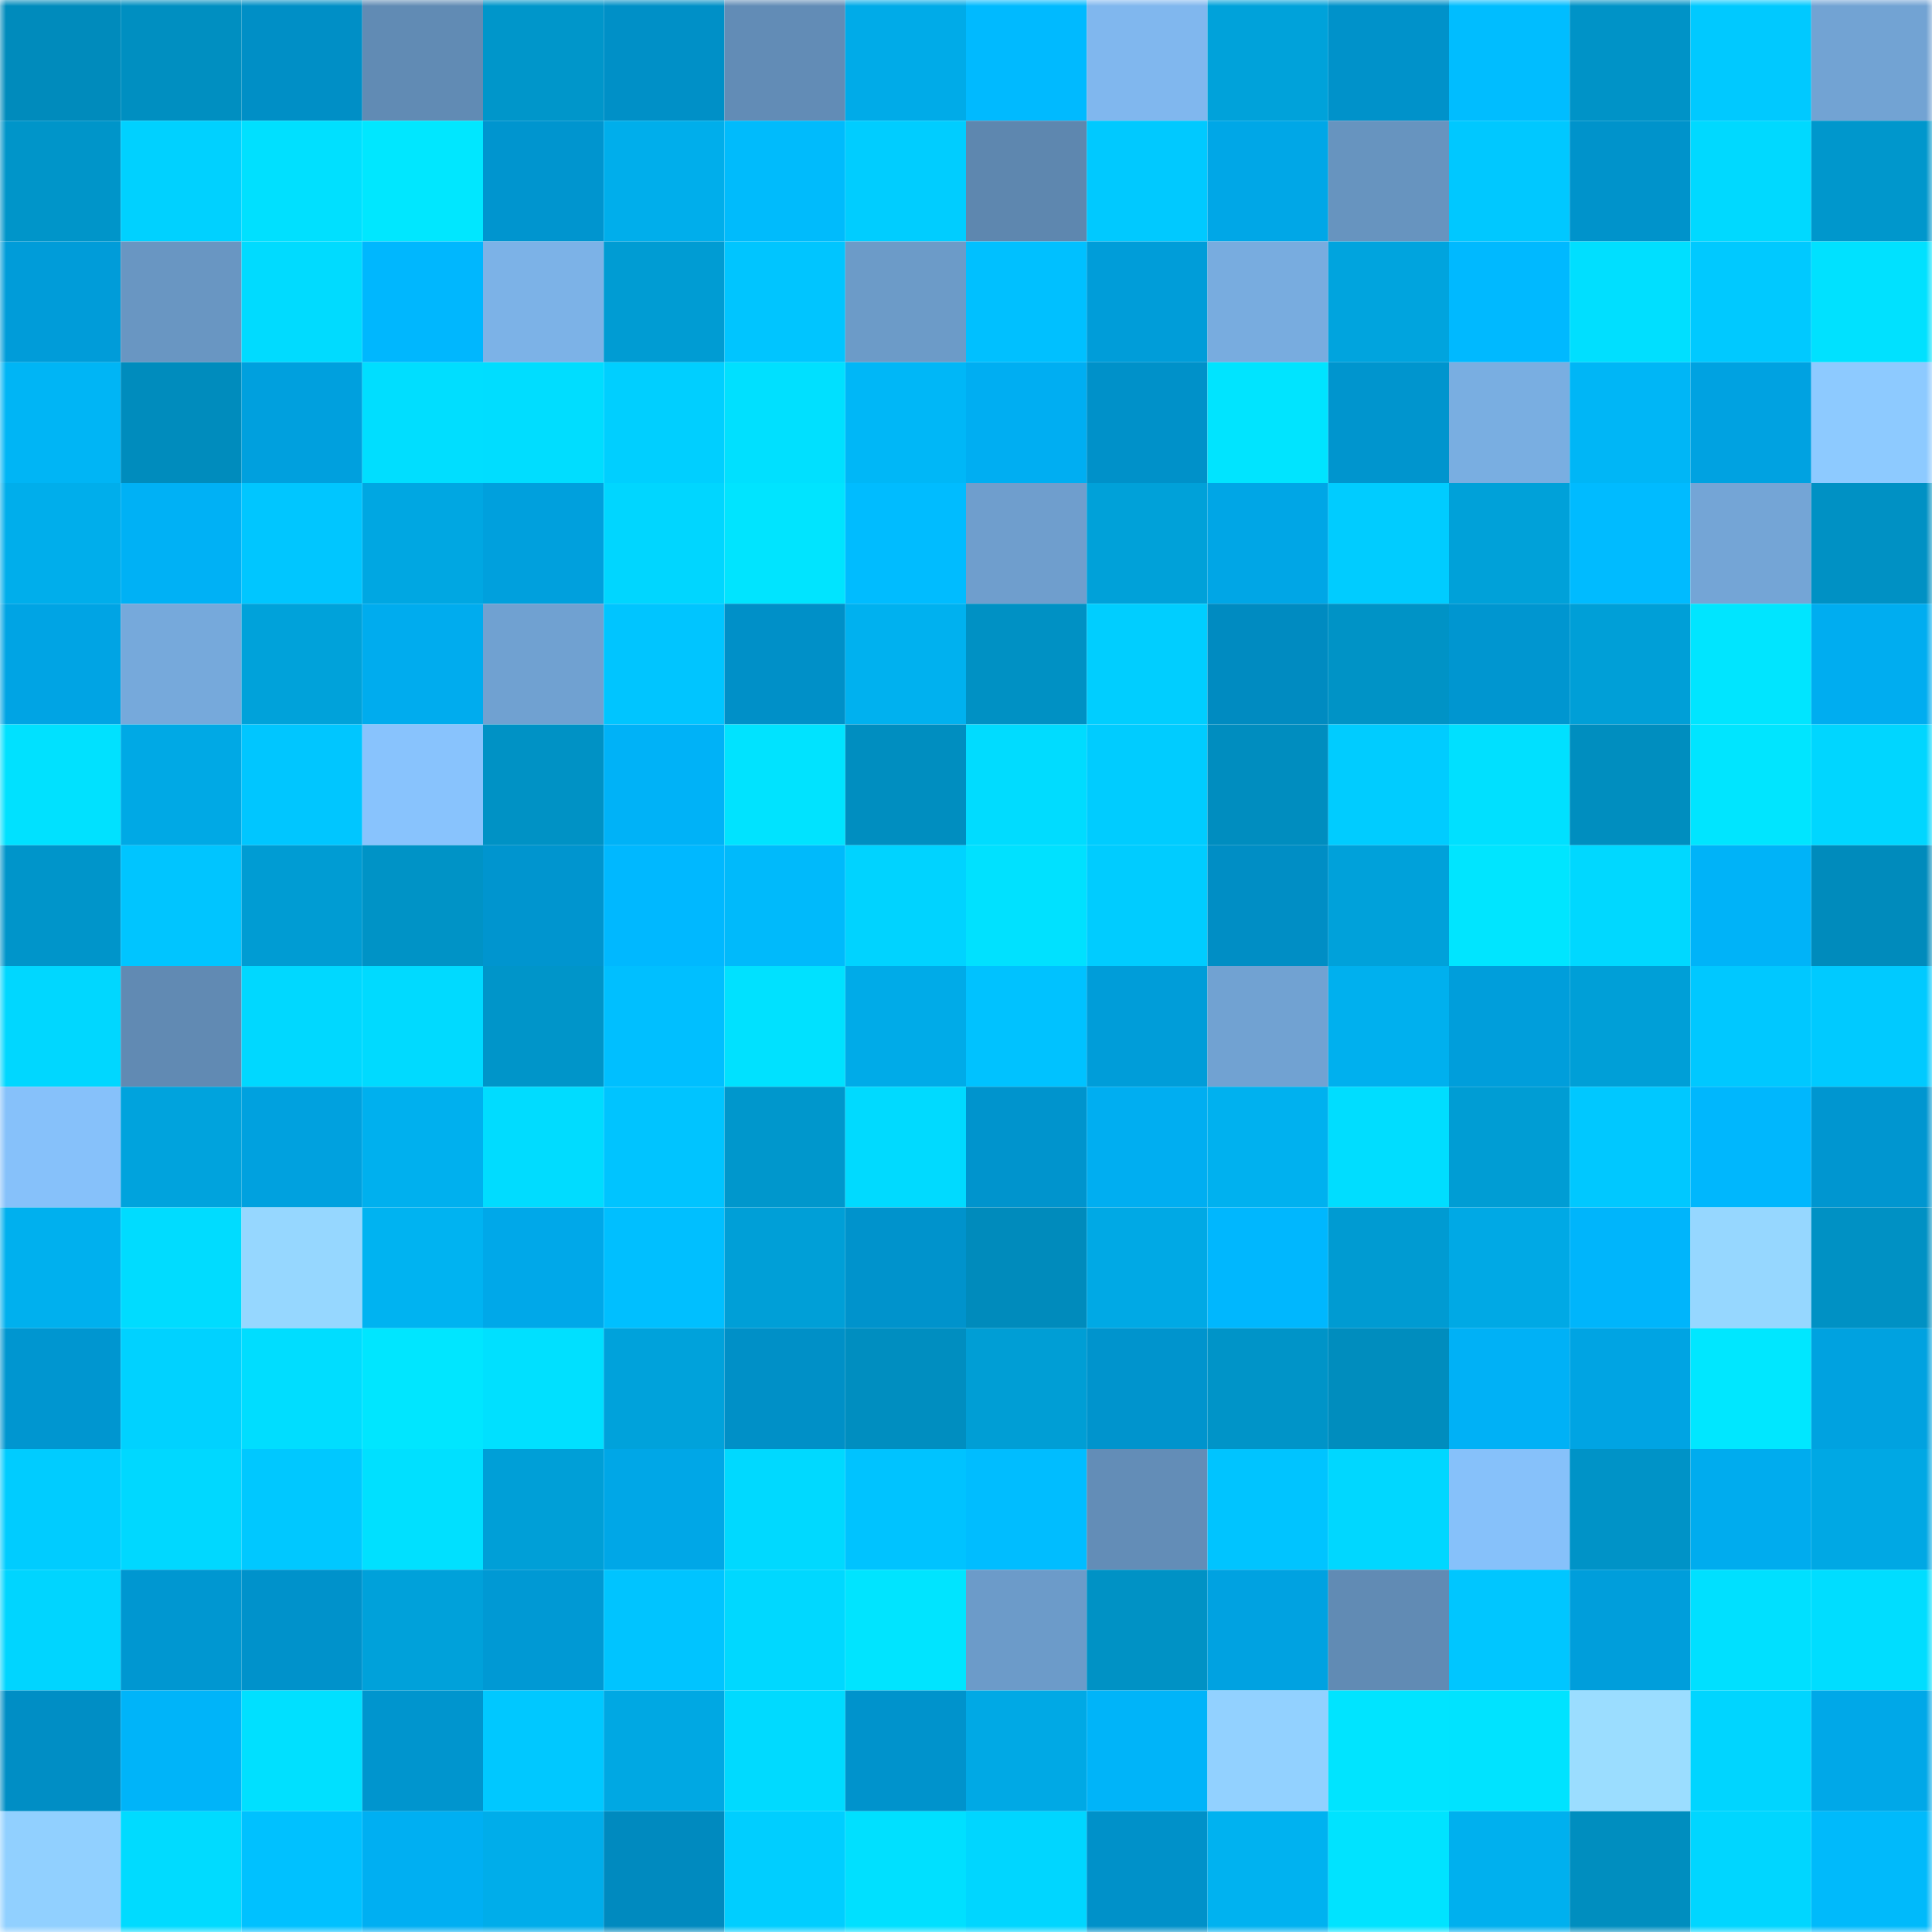 <svg viewBox="0 0 160 160" fill="none" role="img" xmlns="http://www.w3.org/2000/svg" width="240" height="240" name="ens%2C%24maryland.eth"><mask id="928781197" mask-type="alpha" maskUnits="userSpaceOnUse" x="0" y="0" width="160" height="160"><rect width="160" height="160" fill="#FFFFFF"></rect></mask><g mask="url(#928781197)"><rect x="0" y="0" width="10" height="10" fill="#008bbc"></rect><rect x="10" y="0" width="10" height="10" fill="#008fc1"></rect><rect x="20" y="0" width="10" height="10" fill="#008fc6"></rect><rect x="30" y="0" width="10" height="10" fill="#618bb4"></rect><rect x="40" y="0" width="10" height="10" fill="#0096ca"></rect><rect x="50" y="0" width="10" height="10" fill="#0090c7"></rect><rect x="60" y="0" width="10" height="10" fill="#628cb6"></rect><rect x="70" y="0" width="10" height="10" fill="#00abe8"></rect><rect x="80" y="0" width="10" height="10" fill="#00baff"></rect><rect x="90" y="0" width="10" height="10" fill="#80b7ee"></rect><rect x="100" y="0" width="10" height="10" fill="#00a2da"></rect><rect x="110" y="0" width="10" height="10" fill="#0092ca"></rect><rect x="120" y="0" width="10" height="10" fill="#00bdff"></rect><rect x="130" y="0" width="10" height="10" fill="#0093c7"></rect><rect x="140" y="0" width="10" height="10" fill="#00c9ff"></rect><rect x="150" y="0" width="10" height="10" fill="#72a3d3"></rect><rect x="0" y="10" width="10" height="10" fill="#0095c9"></rect><rect x="10" y="10" width="10" height="10" fill="#00d1ff"></rect><rect x="20" y="10" width="10" height="10" fill="#00e0ff"></rect><rect x="30" y="10" width="10" height="10" fill="#00e7ff"></rect><rect x="40" y="10" width="10" height="10" fill="#0095cf"></rect><rect x="50" y="10" width="10" height="10" fill="#00aeeb"></rect><rect x="60" y="10" width="10" height="10" fill="#00bbfc"></rect><rect x="70" y="10" width="10" height="10" fill="#00cdff"></rect><rect x="80" y="10" width="10" height="10" fill="#5e87af"></rect><rect x="90" y="10" width="10" height="10" fill="#00c9ff"></rect><rect x="100" y="10" width="10" height="10" fill="#00a7e7"></rect><rect x="110" y="10" width="10" height="10" fill="#6794bf"></rect><rect x="120" y="10" width="10" height="10" fill="#00c8ff"></rect><rect x="130" y="10" width="10" height="10" fill="#0093cb"></rect><rect x="140" y="10" width="10" height="10" fill="#00d9ff"></rect><rect x="150" y="10" width="10" height="10" fill="#0097cc"></rect><rect x="0" y="20" width="10" height="10" fill="#009cd9"></rect><rect x="10" y="20" width="10" height="10" fill="#6996c2"></rect><rect x="20" y="20" width="10" height="10" fill="#00dbff"></rect><rect x="30" y="20" width="10" height="10" fill="#00b7fe"></rect><rect x="40" y="20" width="10" height="10" fill="#7cb2e7"></rect><rect x="50" y="20" width="10" height="10" fill="#009cd3"></rect><rect x="60" y="20" width="10" height="10" fill="#00c5ff"></rect><rect x="70" y="20" width="10" height="10" fill="#6c9bc8"></rect><rect x="80" y="20" width="10" height="10" fill="#00c0ff"></rect><rect x="90" y="20" width="10" height="10" fill="#009dd9"></rect><rect x="100" y="20" width="10" height="10" fill="#78acdf"></rect><rect x="110" y="20" width="10" height="10" fill="#00a4de"></rect><rect x="120" y="20" width="10" height="10" fill="#00b9ff"></rect><rect x="130" y="20" width="10" height="10" fill="#00dfff"></rect><rect x="140" y="20" width="10" height="10" fill="#00c9ff"></rect><rect x="150" y="20" width="10" height="10" fill="#00e1ff"></rect><rect x="0" y="30" width="10" height="10" fill="#00b5f5"></rect><rect x="10" y="30" width="10" height="10" fill="#008cbd"></rect><rect x="20" y="30" width="10" height="10" fill="#00a0de"></rect><rect x="30" y="30" width="10" height="10" fill="#00deff"></rect><rect x="40" y="30" width="10" height="10" fill="#00ddff"></rect><rect x="50" y="30" width="10" height="10" fill="#00cfff"></rect><rect x="60" y="30" width="10" height="10" fill="#00e0ff"></rect><rect x="70" y="30" width="10" height="10" fill="#00b7f7"></rect><rect x="80" y="30" width="10" height="10" fill="#00aef2"></rect><rect x="90" y="30" width="10" height="10" fill="#0091c9"></rect><rect x="100" y="30" width="10" height="10" fill="#00e4ff"></rect><rect x="110" y="30" width="10" height="10" fill="#0095ce"></rect><rect x="120" y="30" width="10" height="10" fill="#79aee1"></rect><rect x="130" y="30" width="10" height="10" fill="#00b6f6"></rect><rect x="140" y="30" width="10" height="10" fill="#00a2e1"></rect><rect x="150" y="30" width="10" height="10" fill="#8dcaff"></rect><rect x="0" y="40" width="10" height="10" fill="#00aeeb"></rect><rect x="10" y="40" width="10" height="10" fill="#00b1f5"></rect><rect x="20" y="40" width="10" height="10" fill="#00c6ff"></rect><rect x="30" y="40" width="10" height="10" fill="#00a7e2"></rect><rect x="40" y="40" width="10" height="10" fill="#00a0dd"></rect><rect x="50" y="40" width="10" height="10" fill="#00d6ff"></rect><rect x="60" y="40" width="10" height="10" fill="#00e4ff"></rect><rect x="70" y="40" width="10" height="10" fill="#00bcff"></rect><rect x="80" y="40" width="10" height="10" fill="#6f9ecd"></rect><rect x="90" y="40" width="10" height="10" fill="#00a1d9"></rect><rect x="100" y="40" width="10" height="10" fill="#00a6e6"></rect><rect x="110" y="40" width="10" height="10" fill="#00ccff"></rect><rect x="120" y="40" width="10" height="10" fill="#00a1d9"></rect><rect x="130" y="40" width="10" height="10" fill="#00bbff"></rect><rect x="140" y="40" width="10" height="10" fill="#74a5d6"></rect><rect x="150" y="40" width="10" height="10" fill="#0091c4"></rect><rect x="0" y="50" width="10" height="10" fill="#00a4e4"></rect><rect x="10" y="50" width="10" height="10" fill="#76a9db"></rect><rect x="20" y="50" width="10" height="10" fill="#00a2da"></rect><rect x="30" y="50" width="10" height="10" fill="#00acee"></rect><rect x="40" y="50" width="10" height="10" fill="#70a1d1"></rect><rect x="50" y="50" width="10" height="10" fill="#00c5ff"></rect><rect x="60" y="50" width="10" height="10" fill="#0090c8"></rect><rect x="70" y="50" width="10" height="10" fill="#00b1ef"></rect><rect x="80" y="50" width="10" height="10" fill="#0091c4"></rect><rect x="90" y="50" width="10" height="10" fill="#00ceff"></rect><rect x="100" y="50" width="10" height="10" fill="#008bc1"></rect><rect x="110" y="50" width="10" height="10" fill="#0093c6"></rect><rect x="120" y="50" width="10" height="10" fill="#0096d0"></rect><rect x="130" y="50" width="10" height="10" fill="#009fd7"></rect><rect x="140" y="50" width="10" height="10" fill="#00e5ff"></rect><rect x="150" y="50" width="10" height="10" fill="#00adf0"></rect><rect x="0" y="60" width="10" height="10" fill="#00e1ff"></rect><rect x="10" y="60" width="10" height="10" fill="#00a9e5"></rect><rect x="20" y="60" width="10" height="10" fill="#00c6ff"></rect><rect x="30" y="60" width="10" height="10" fill="#88c3fd"></rect><rect x="40" y="60" width="10" height="10" fill="#0092c5"></rect><rect x="50" y="60" width="10" height="10" fill="#00b2f7"></rect><rect x="60" y="60" width="10" height="10" fill="#00e3ff"></rect><rect x="70" y="60" width="10" height="10" fill="#008ec0"></rect><rect x="80" y="60" width="10" height="10" fill="#00dcff"></rect><rect x="90" y="60" width="10" height="10" fill="#00ccff"></rect><rect x="100" y="60" width="10" height="10" fill="#008dbf"></rect><rect x="110" y="60" width="10" height="10" fill="#00ccff"></rect><rect x="120" y="60" width="10" height="10" fill="#00e0ff"></rect><rect x="130" y="60" width="10" height="10" fill="#008ebf"></rect><rect x="140" y="60" width="10" height="10" fill="#00e5ff"></rect><rect x="150" y="60" width="10" height="10" fill="#00d6ff"></rect><rect x="0" y="70" width="10" height="10" fill="#0095ca"></rect><rect x="10" y="70" width="10" height="10" fill="#00c5ff"></rect><rect x="20" y="70" width="10" height="10" fill="#009cd3"></rect><rect x="30" y="70" width="10" height="10" fill="#0093c6"></rect><rect x="40" y="70" width="10" height="10" fill="#0095cf"></rect><rect x="50" y="70" width="10" height="10" fill="#00b8ff"></rect><rect x="60" y="70" width="10" height="10" fill="#00bafb"></rect><rect x="70" y="70" width="10" height="10" fill="#00d3ff"></rect><rect x="80" y="70" width="10" height="10" fill="#00e1ff"></rect><rect x="90" y="70" width="10" height="10" fill="#00ccff"></rect><rect x="100" y="70" width="10" height="10" fill="#008ec5"></rect><rect x="110" y="70" width="10" height="10" fill="#00a1da"></rect><rect x="120" y="70" width="10" height="10" fill="#00e5ff"></rect><rect x="130" y="70" width="10" height="10" fill="#00d8ff"></rect><rect x="140" y="70" width="10" height="10" fill="#00b3f8"></rect><rect x="150" y="70" width="10" height="10" fill="#008bbc"></rect><rect x="0" y="80" width="10" height="10" fill="#00d7ff"></rect><rect x="10" y="80" width="10" height="10" fill="#618ab3"></rect><rect x="20" y="80" width="10" height="10" fill="#00d8ff"></rect><rect x="30" y="80" width="10" height="10" fill="#00daff"></rect><rect x="40" y="80" width="10" height="10" fill="#0095c9"></rect><rect x="50" y="80" width="10" height="10" fill="#00bfff"></rect><rect x="60" y="80" width="10" height="10" fill="#00e1ff"></rect><rect x="70" y="80" width="10" height="10" fill="#00abe8"></rect><rect x="80" y="80" width="10" height="10" fill="#00c2ff"></rect><rect x="90" y="80" width="10" height="10" fill="#009dd9"></rect><rect x="100" y="80" width="10" height="10" fill="#71a2d2"></rect><rect x="110" y="80" width="10" height="10" fill="#00b0ee"></rect><rect x="120" y="80" width="10" height="10" fill="#009edb"></rect><rect x="130" y="80" width="10" height="10" fill="#009fd7"></rect><rect x="140" y="80" width="10" height="10" fill="#00c8ff"></rect><rect x="150" y="80" width="10" height="10" fill="#00caff"></rect><rect x="0" y="90" width="10" height="10" fill="#86c1fa"></rect><rect x="10" y="90" width="10" height="10" fill="#00a3dd"></rect><rect x="20" y="90" width="10" height="10" fill="#00a1df"></rect><rect x="30" y="90" width="10" height="10" fill="#00b0ee"></rect><rect x="40" y="90" width="10" height="10" fill="#00dcff"></rect><rect x="50" y="90" width="10" height="10" fill="#00c4ff"></rect><rect x="60" y="90" width="10" height="10" fill="#0097cc"></rect><rect x="70" y="90" width="10" height="10" fill="#00daff"></rect><rect x="80" y="90" width="10" height="10" fill="#0094cd"></rect><rect x="90" y="90" width="10" height="10" fill="#00aef1"></rect><rect x="100" y="90" width="10" height="10" fill="#00b1ef"></rect><rect x="110" y="90" width="10" height="10" fill="#00ddff"></rect><rect x="120" y="90" width="10" height="10" fill="#009dd4"></rect><rect x="130" y="90" width="10" height="10" fill="#00c8ff"></rect><rect x="140" y="90" width="10" height="10" fill="#00b7fd"></rect><rect x="150" y="90" width="10" height="10" fill="#0096d0"></rect><rect x="0" y="100" width="10" height="10" fill="#00b0ee"></rect><rect x="10" y="100" width="10" height="10" fill="#00dcff"></rect><rect x="20" y="100" width="10" height="10" fill="#96d7ff"></rect><rect x="30" y="100" width="10" height="10" fill="#00b3f1"></rect><rect x="40" y="100" width="10" height="10" fill="#00a8e9"></rect><rect x="50" y="100" width="10" height="10" fill="#00bfff"></rect><rect x="60" y="100" width="10" height="10" fill="#009fd7"></rect><rect x="70" y="100" width="10" height="10" fill="#0093cc"></rect><rect x="80" y="100" width="10" height="10" fill="#008bbc"></rect><rect x="90" y="100" width="10" height="10" fill="#00a9e5"></rect><rect x="100" y="100" width="10" height="10" fill="#00b7fe"></rect><rect x="110" y="100" width="10" height="10" fill="#009bd2"></rect><rect x="120" y="100" width="10" height="10" fill="#00a9e5"></rect><rect x="130" y="100" width="10" height="10" fill="#00b5fb"></rect><rect x="140" y="100" width="10" height="10" fill="#96d7ff"></rect><rect x="150" y="100" width="10" height="10" fill="#0091c4"></rect><rect x="0" y="110" width="10" height="10" fill="#0096d0"></rect><rect x="10" y="110" width="10" height="10" fill="#00d2ff"></rect><rect x="20" y="110" width="10" height="10" fill="#00ddff"></rect><rect x="30" y="110" width="10" height="10" fill="#00e6ff"></rect><rect x="40" y="110" width="10" height="10" fill="#00e0ff"></rect><rect x="50" y="110" width="10" height="10" fill="#00a2db"></rect><rect x="60" y="110" width="10" height="10" fill="#0090c7"></rect><rect x="70" y="110" width="10" height="10" fill="#008ec0"></rect><rect x="80" y="110" width="10" height="10" fill="#009ed5"></rect><rect x="90" y="110" width="10" height="10" fill="#0094cd"></rect><rect x="100" y="110" width="10" height="10" fill="#0094c8"></rect><rect x="110" y="110" width="10" height="10" fill="#008dbe"></rect><rect x="120" y="110" width="10" height="10" fill="#00b1f6"></rect><rect x="130" y="110" width="10" height="10" fill="#00a4e3"></rect><rect x="140" y="110" width="10" height="10" fill="#00e7ff"></rect><rect x="150" y="110" width="10" height="10" fill="#00a2e0"></rect><rect x="0" y="120" width="10" height="10" fill="#00ccff"></rect><rect x="10" y="120" width="10" height="10" fill="#00d8ff"></rect><rect x="20" y="120" width="10" height="10" fill="#00c8ff"></rect><rect x="30" y="120" width="10" height="10" fill="#00e0ff"></rect><rect x="40" y="120" width="10" height="10" fill="#009fd7"></rect><rect x="50" y="120" width="10" height="10" fill="#00a7e7"></rect><rect x="60" y="120" width="10" height="10" fill="#00d9ff"></rect><rect x="70" y="120" width="10" height="10" fill="#00c3ff"></rect><rect x="80" y="120" width="10" height="10" fill="#00bdff"></rect><rect x="90" y="120" width="10" height="10" fill="#638db7"></rect><rect x="100" y="120" width="10" height="10" fill="#00c4ff"></rect><rect x="110" y="120" width="10" height="10" fill="#00d7ff"></rect><rect x="120" y="120" width="10" height="10" fill="#86c1fa"></rect><rect x="130" y="120" width="10" height="10" fill="#0093c7"></rect><rect x="140" y="120" width="10" height="10" fill="#00acee"></rect><rect x="150" y="120" width="10" height="10" fill="#00a8e4"></rect><rect x="0" y="130" width="10" height="10" fill="#00d5ff"></rect><rect x="10" y="130" width="10" height="10" fill="#0097d1"></rect><rect x="20" y="130" width="10" height="10" fill="#0092cb"></rect><rect x="30" y="130" width="10" height="10" fill="#00a1da"></rect><rect x="40" y="130" width="10" height="10" fill="#0099d4"></rect><rect x="50" y="130" width="10" height="10" fill="#00c4ff"></rect><rect x="60" y="130" width="10" height="10" fill="#00d8ff"></rect><rect x="70" y="130" width="10" height="10" fill="#00e4ff"></rect><rect x="80" y="130" width="10" height="10" fill="#6c9bc9"></rect><rect x="90" y="130" width="10" height="10" fill="#0092c5"></rect><rect x="100" y="130" width="10" height="10" fill="#00a2e1"></rect><rect x="110" y="130" width="10" height="10" fill="#618bb4"></rect><rect x="120" y="130" width="10" height="10" fill="#00c6ff"></rect><rect x="130" y="130" width="10" height="10" fill="#009edb"></rect><rect x="140" y="130" width="10" height="10" fill="#00e0ff"></rect><rect x="150" y="130" width="10" height="10" fill="#00ddff"></rect><rect x="0" y="140" width="10" height="10" fill="#008ec5"></rect><rect x="10" y="140" width="10" height="10" fill="#00b4f9"></rect><rect x="20" y="140" width="10" height="10" fill="#00e0ff"></rect><rect x="30" y="140" width="10" height="10" fill="#0095ce"></rect><rect x="40" y="140" width="10" height="10" fill="#00c8ff"></rect><rect x="50" y="140" width="10" height="10" fill="#00a8e3"></rect><rect x="60" y="140" width="10" height="10" fill="#00daff"></rect><rect x="70" y="140" width="10" height="10" fill="#0093cc"></rect><rect x="80" y="140" width="10" height="10" fill="#00a9e5"></rect><rect x="90" y="140" width="10" height="10" fill="#00b4f9"></rect><rect x="100" y="140" width="10" height="10" fill="#92d1ff"></rect><rect x="110" y="140" width="10" height="10" fill="#00e4ff"></rect><rect x="120" y="140" width="10" height="10" fill="#00e3ff"></rect><rect x="130" y="140" width="10" height="10" fill="#9bddff"></rect><rect x="140" y="140" width="10" height="10" fill="#00d5ff"></rect><rect x="150" y="140" width="10" height="10" fill="#00a8e8"></rect><rect x="0" y="150" width="10" height="10" fill="#91d0ff"></rect><rect x="10" y="150" width="10" height="10" fill="#00dbff"></rect><rect x="20" y="150" width="10" height="10" fill="#00c1ff"></rect><rect x="30" y="150" width="10" height="10" fill="#00aff2"></rect><rect x="40" y="150" width="10" height="10" fill="#00adea"></rect><rect x="50" y="150" width="10" height="10" fill="#008abf"></rect><rect x="60" y="150" width="10" height="10" fill="#00ceff"></rect><rect x="70" y="150" width="10" height="10" fill="#00e0ff"></rect><rect x="80" y="150" width="10" height="10" fill="#00d6ff"></rect><rect x="90" y="150" width="10" height="10" fill="#0091c9"></rect><rect x="100" y="150" width="10" height="10" fill="#00b2f0"></rect><rect x="110" y="150" width="10" height="10" fill="#00e3ff"></rect><rect x="120" y="150" width="10" height="10" fill="#00b0ee"></rect><rect x="130" y="150" width="10" height="10" fill="#008ebf"></rect><rect x="140" y="150" width="10" height="10" fill="#00d6ff"></rect><rect x="150" y="150" width="10" height="10" fill="#00bafb"></rect></g></svg>